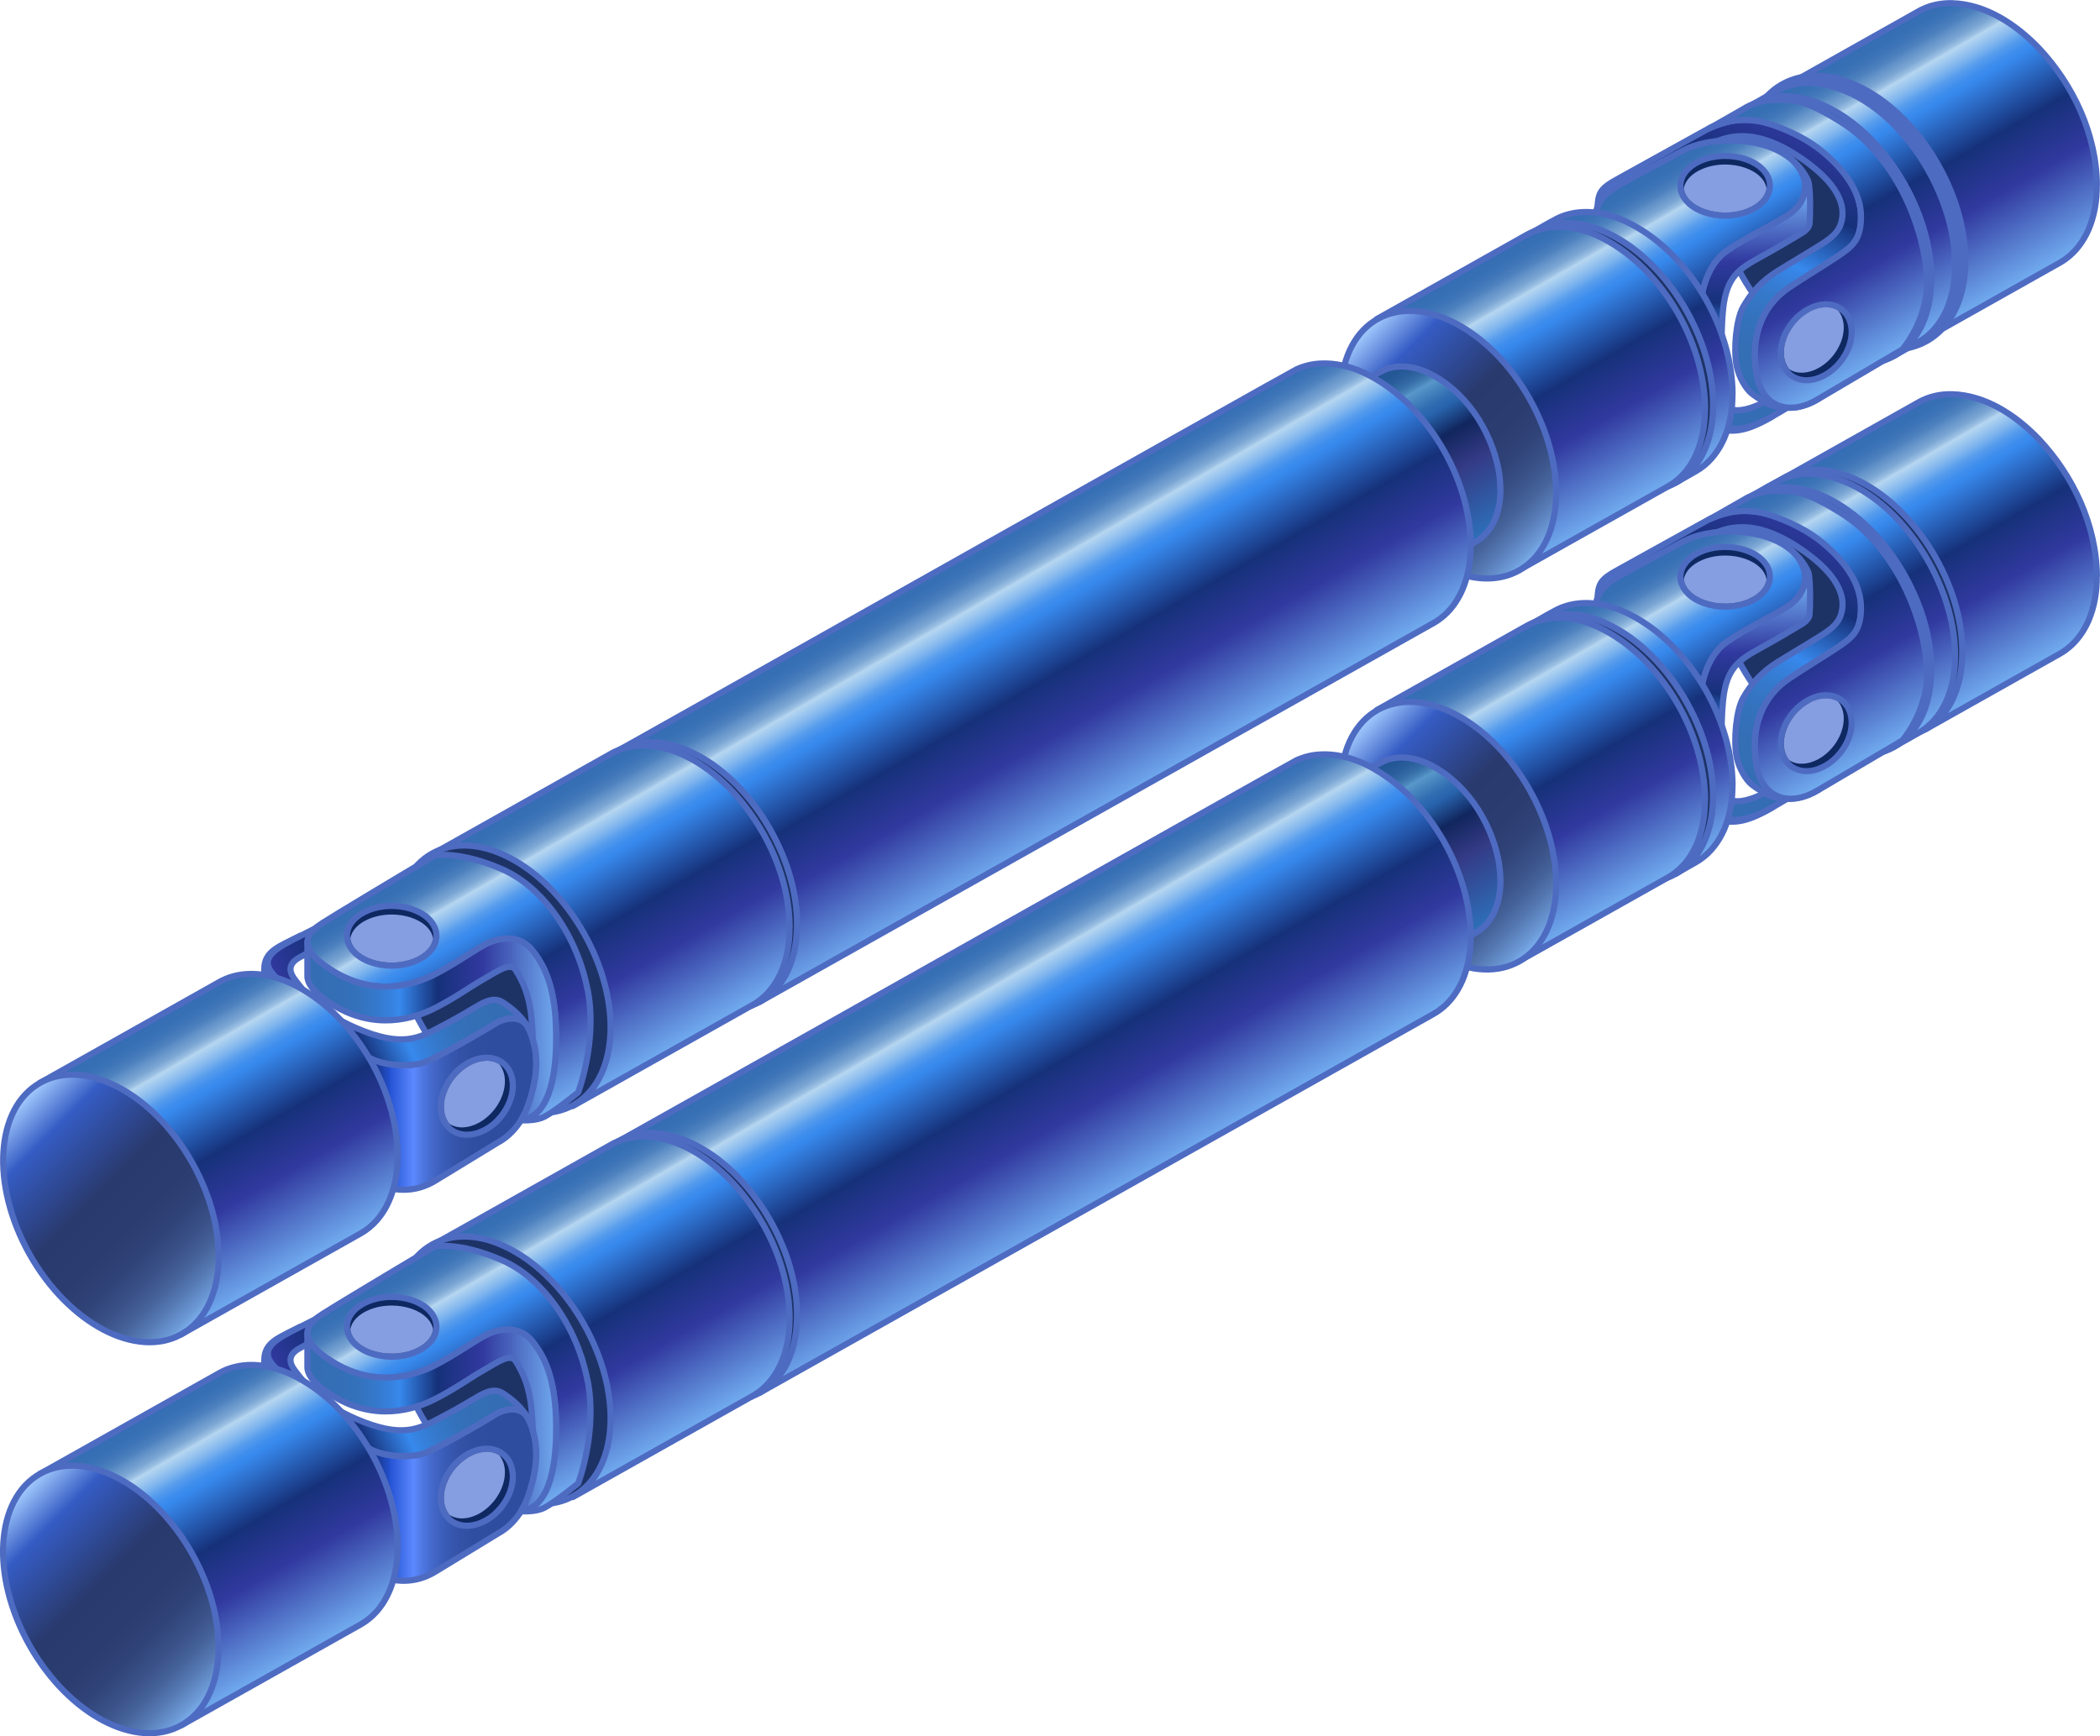<?xml version="1.0" encoding="UTF-8"?><svg id="_レイヤー_2" xmlns="http://www.w3.org/2000/svg" xmlns:xlink="http://www.w3.org/1999/xlink" viewBox="0 0 170.38 140.89"><defs><style>.cls-1{fill:url(#_名称未設定グラデーション_68-11);}.cls-1,.cls-2,.cls-3,.cls-4,.cls-5,.cls-6,.cls-7,.cls-8,.cls-9,.cls-10,.cls-11,.cls-12,.cls-13,.cls-14,.cls-15,.cls-16,.cls-17,.cls-18,.cls-19,.cls-20,.cls-21,.cls-22,.cls-23,.cls-24,.cls-25,.cls-26,.cls-27,.cls-28,.cls-29,.cls-30,.cls-31,.cls-32,.cls-33,.cls-34,.cls-35,.cls-36,.cls-37,.cls-38,.cls-39{stroke:#4e6bc2;}.cls-1,.cls-2,.cls-3,.cls-4,.cls-5,.cls-6,.cls-7,.cls-8,.cls-9,.cls-10,.cls-11,.cls-12,.cls-13,.cls-14,.cls-15,.cls-16,.cls-17,.cls-18,.cls-19,.cls-20,.cls-21,.cls-22,.cls-23,.cls-24,.cls-25,.cls-26,.cls-27,.cls-28,.cls-29,.cls-30,.cls-31,.cls-32,.cls-33,.cls-35,.cls-36,.cls-37,.cls-38,.cls-39{stroke-width:.5px;}.cls-1,.cls-2,.cls-3,.cls-4,.cls-5,.cls-6,.cls-7,.cls-8,.cls-9,.cls-10,.cls-11,.cls-12,.cls-13,.cls-14,.cls-15,.cls-16,.cls-17,.cls-18,.cls-19,.cls-20,.cls-21,.cls-22,.cls-23,.cls-24,.cls-25,.cls-26,.cls-27,.cls-28,.cls-29,.cls-30,.cls-35,.cls-36,.cls-37,.cls-38,.cls-39{stroke-linejoin:round;}.cls-2{fill:url(#_名称未設定グラデーション_68-12);}.cls-3{fill:url(#_名称未設定グラデーション_68-10);}.cls-4{fill:url(#_名称未設定グラデーション_68-18);}.cls-5{fill:url(#_名称未設定グラデーション_68-15);}.cls-6{fill:url(#_名称未設定グラデーション_68-16);}.cls-7{fill:url(#_名称未設定グラデーション_68-13);}.cls-8{fill:url(#_名称未設定グラデーション_68-17);}.cls-9{fill:url(#_名称未設定グラデーション_68-20);}.cls-10{fill:url(#_名称未設定グラデーション_68-14);}.cls-11{fill:url(#_名称未設定グラデーション_68-19);}.cls-40{fill:none;isolation:isolate;}.cls-41{fill:#859de1;}.cls-42{fill:#0e2861;}.cls-43{fill:#4e6bc2;}.cls-12{fill:url(#_名称未設定グラデーション_1593-4);}.cls-13{fill:url(#_名称未設定グラデーション_1593-2);}.cls-14{fill:url(#_名称未設定グラデーション_1593-3);}.cls-15{fill:url(#_名称未設定グラデーション_1593-5);}.cls-16{fill:url(#_名称未設定グラデーション_1593-6);}.cls-17{fill:url(#_名称未設定グラデーション_1593-7);}.cls-18{fill:url(#_名称未設定グラデーション_1593-8);}.cls-19{fill:url(#_名称未設定グラデーション_68-2);}.cls-20{fill:url(#_名称未設定グラデーション_68-3);}.cls-21{fill:url(#_名称未設定グラデーション_68-4);}.cls-22{fill:url(#_名称未設定グラデーション_68-9);}.cls-23{fill:url(#_名称未設定グラデーション_68-8);}.cls-24{fill:url(#_名称未設定グラデーション_68-7);}.cls-25{fill:url(#_名称未設定グラデーション_68-6);}.cls-26{fill:url(#_名称未設定グラデーション_68-5);}.cls-27{fill:url(#_名称未設定グラデーション_1266);}.cls-28{fill:url(#_名称未設定グラデーション_1589);}.cls-29{fill:url(#_名称未設定グラデーション_1593);}.cls-30{fill:url(#_名称未設定グラデーション_1532);}.cls-31,.cls-32,.cls-33,.cls-34{stroke-miterlimit:10;}.cls-31,.cls-34,.cls-35{fill:#1d3366;}.cls-32{fill:url(#_名称未設定グラデーション_1589-4);}.cls-33{fill:url(#_名称未設定グラデーション_1589-3);}.cls-44{fill:url(#_新規グラデーションスウォッチ_6);}.cls-36{fill:url(#_名称未設定グラデーション_68);}.cls-37{fill:url(#_名称未設定グラデーション_1589-2);}.cls-38{fill:url(#_名称未設定グラデーション_1266-2);}.cls-39{fill:url(#_名称未設定グラデーション_1532-2);}.cls-45{fill:url(#_新規グラデーションスウォッチ_6-2);}</style><linearGradient id="_名称未設定グラデーション_68" x1="153.02" y1="33.45" x2="164.82" y2="53.89" gradientUnits="userSpaceOnUse"><stop offset="0" stop-color="#346db3"/><stop offset=".06" stop-color="#366fb4"/><stop offset=".09" stop-color="#3e75b8"/><stop offset=".12" stop-color="#4d81be"/><stop offset=".14" stop-color="#6191c8"/><stop offset=".17" stop-color="#7ba6d4"/><stop offset=".19" stop-color="#9bc0e3"/><stop offset=".2" stop-color="#b6d6f0"/><stop offset=".25" stop-color="#7fb5ee"/><stop offset=".28" stop-color="#589ded"/><stop offset=".31" stop-color="#3f8eed"/><stop offset=".33" stop-color="#3789ed"/><stop offset=".53" stop-color="#16317a"/><stop offset=".71" stop-color="#31399f"/><stop offset="1" stop-color="#6fa8ed"/></linearGradient><linearGradient id="_名称未設定グラデーション_68-2" x1="146.04" y1="37.44" x2="157.78" y2="57.78" xlink:href="#_名称未設定グラデーション_68"/><linearGradient id="_名称未設定グラデーション_1593" x1="135.78" y1="62.1" x2="149.07" y2="33.11" gradientUnits="userSpaceOnUse"><stop offset="0" stop-color="#346db3"/><stop offset=".14" stop-color="#346eb5"/><stop offset=".22" stop-color="#3472bd"/><stop offset=".29" stop-color="#3579cc"/><stop offset=".35" stop-color="#3682e0"/><stop offset=".38" stop-color="#3789ed"/><stop offset=".53" stop-color="#16317a"/><stop offset=".71" stop-color="#31399f"/><stop offset="1" stop-color="#6fa8ed"/></linearGradient><linearGradient id="_名称未設定グラデーション_1593-2" x1="142.71" y1="65.89" x2="142.14" y2="47.61" xlink:href="#_名称未設定グラデーション_1593"/><linearGradient id="_名称未設定グラデーション_68-3" x1="133.43" y1="45.05" x2="144.69" y2="64.55" xlink:href="#_名称未設定グラデーション_68"/><linearGradient id="_名称未設定グラデーション_68-4" x1="140.22" y1="40.72" x2="151.97" y2="61.07" xlink:href="#_名称未設定グラデーション_68"/><linearGradient id="_名称未設定グラデーション_68-5" x1="128.17" y1="47.83" x2="139.91" y2="68.17" xlink:href="#_名称未設定グラデーション_68"/><linearGradient id="_名称未設定グラデーション_68-6" x1="120.63" y1="51.93" x2="132.44" y2="72.38" xlink:href="#_名称未設定グラデーション_68"/><linearGradient id="_名称未設定グラデーション_1589" x1="109.41" y1="59.71" x2="125.61" y2="75.91" gradientUnits="userSpaceOnUse"><stop offset="0" stop-color="#a6ceff"/><stop offset=".16" stop-color="#355cc4"/><stop offset=".43" stop-color="#293a6e"/><stop offset=".59" stop-color="#2a3c70"/><stop offset=".69" stop-color="#304378"/><stop offset=".77" stop-color="#395187"/><stop offset=".84" stop-color="#46639b"/><stop offset=".9" stop-color="#577bb5"/><stop offset=".96" stop-color="#6b98d5"/><stop offset="1" stop-color="#7db1f0"/></linearGradient><linearGradient id="_名称未設定グラデーション_1266" x1="111.44" y1="61.76" x2="119.4" y2="75.56" gradientUnits="userSpaceOnUse"><stop offset="0" stop-color="#225594"/><stop offset=".07" stop-color="#245796"/><stop offset=".11" stop-color="#2a5f9c"/><stop offset=".15" stop-color="#366ea8"/><stop offset=".18" stop-color="#4782b8"/><stop offset=".2" stop-color="#5897c9"/><stop offset=".24" stop-color="#4785bf"/><stop offset=".3" stop-color="#306cb1"/><stop offset=".34" stop-color="#2864ad"/><stop offset=".47" stop-color="#11265e"/><stop offset=".65" stop-color="#343a85"/><stop offset="1" stop-color="#2e6eb8"/></linearGradient><linearGradient id="_新規グラデーションスウォッチ_6" x1="106.76" y1="65.48" x2="115.69" y2="78.39" gradientTransform="translate(49.32 -45.2) rotate(29.35)" gradientUnits="userSpaceOnUse"><stop offset="0" stop-color="#81a1c4"/><stop offset=".1" stop-color="#83a3c6"/><stop offset=".16" stop-color="#8cabcc"/><stop offset=".22" stop-color="#9bb8d7"/><stop offset=".27" stop-color="#b1cae7"/><stop offset=".31" stop-color="#cce2fb"/><stop offset=".32" stop-color="#d1e6ff"/><stop offset=".43" stop-color="#d1e6ff"/><stop offset=".46" stop-color="#b1cbec"/><stop offset=".49" stop-color="#91b1d9"/><stop offset=".53" stop-color="#769bc9"/><stop offset=".57" stop-color="#6089bc"/><stop offset=".62" stop-color="#4f7bb2"/><stop offset=".68" stop-color="#4372ab"/><stop offset=".76" stop-color="#3c6ca7"/><stop offset="1" stop-color="#3b6ba6"/></linearGradient><linearGradient id="_名称未設定グラデーション_68-7" x1="80.21" y1="74.72" x2="92.29" y2="95.66" xlink:href="#_名称未設定グラデーション_68"/><linearGradient id="_名称未設定グラデーション_68-8" x1="45.13" y1="94.7" x2="56.95" y2="115.18" xlink:href="#_名称未設定グラデーション_68"/><linearGradient id="_名称未設定グラデーション_1532" x1="21.42" y1="117.97" x2="42.69" y2="117.97" gradientUnits="userSpaceOnUse"><stop offset="0" stop-color="#576691"/><stop offset=".12" stop-color="#3a5191"/><stop offset=".25" stop-color="#213f91"/><stop offset=".33" stop-color="#193991"/><stop offset=".4" stop-color="#193992"/><stop offset=".43" stop-color="#1a3c99"/><stop offset=".45" stop-color="#1c40a5"/><stop offset=".46" stop-color="#1f47b6"/><stop offset=".48" stop-color="#224fcc"/><stop offset=".48" stop-color="#2453d4"/><stop offset=".57" stop-color="#5c89ff"/><stop offset=".6" stop-color="#5079e5"/><stop offset=".64" stop-color="#4469cb"/><stop offset=".69" stop-color="#3a5cb7"/><stop offset=".74" stop-color="#3453a8"/><stop offset=".8" stop-color="#304ea0"/><stop offset=".9" stop-color="#2f4d9e"/></linearGradient><linearGradient id="_名称未設定グラデーション_1593-3" x1="39.03" y1="108.84" x2="18.48" y2="118.5" xlink:href="#_名称未設定グラデーション_1593"/><linearGradient id="_名称未設定グラデーション_68-9" x1="13.33" y1="113.23" x2="25.16" y2="133.71" xlink:href="#_名称未設定グラデーション_68"/><linearGradient id="_名称未設定グラデーション_1589-2" x1=".9" y1="121.69" x2="17.1" y2="137.89" gradientTransform="translate(64.78 12.25) rotate(29.35)" xlink:href="#_名称未設定グラデーション_1589"/><linearGradient id="_名称未設定グラデーション_68-10" x1="32.23" y1="102.37" x2="43.66" y2="122.17" xlink:href="#_名称未設定グラデーション_68"/><linearGradient id="_名称未設定グラデーション_1593-4" x1="24.67" y1="115.25" x2="45.05" y2="115.25" xlink:href="#_名称未設定グラデーション_1593"/><linearGradient id="_名称未設定グラデーション_68-11" y1="1.72" x2="164.82" y2="22.16" xlink:href="#_名称未設定グラデーション_68"/><linearGradient id="_名称未設定グラデーション_68-12" x1="146.04" y1="5.71" x2="157.78" y2="26.05" xlink:href="#_名称未設定グラデーション_68"/><linearGradient id="_名称未設定グラデーション_1593-5" y1="30.38" y2="1.38" xlink:href="#_名称未設定グラデーション_1593"/><linearGradient id="_名称未設定グラデーション_1593-6" x1="142.71" y1="34.16" x2="142.14" y2="15.89" xlink:href="#_名称未設定グラデーション_1593"/><linearGradient id="_名称未設定グラデーション_68-13" x1="133.43" y1="13.32" x2="144.69" y2="32.82" xlink:href="#_名称未設定グラデーション_68"/><linearGradient id="_名称未設定グラデーション_68-14" x1="140.22" y1="8.99" x2="151.97" y2="29.34" xlink:href="#_名称未設定グラデーション_68"/><linearGradient id="_名称未設定グラデーション_68-15" x1="128.17" y1="16.11" x2="139.91" y2="36.44" xlink:href="#_名称未設定グラデーション_68"/><linearGradient id="_名称未設定グラデーション_68-16" x1="120.63" y1="20.2" x2="132.44" y2="40.66" xlink:href="#_名称未設定グラデーション_68"/><linearGradient id="_名称未設定グラデーション_1589-3" x1="109.41" y1="27.98" x2="125.61" y2="44.18" xlink:href="#_名称未設定グラデーション_1589"/><linearGradient id="_名称未設定グラデーション_1266-2" x1="111.44" y1="30.04" x2="119.4" y2="43.83" xlink:href="#_名称未設定グラデーション_1266"/><linearGradient id="_新規グラデーションスウォッチ_6-2" y1="33.75" y2="46.66" gradientTransform="translate(33.76 -49.28) rotate(29.35)" xlink:href="#_新規グラデーションスウォッチ_6"/><linearGradient id="_名称未設定グラデーション_68-17" x1="80.21" y1="43" x2="92.29" y2="63.93" xlink:href="#_名称未設定グラデーション_68"/><linearGradient id="_名称未設定グラデーション_68-18" x1="45.13" y1="62.97" x2="56.95" y2="83.45" xlink:href="#_名称未設定グラデーション_68"/><linearGradient id="_名称未設定グラデーション_1532-2" y1="86.24" y2="86.24" xlink:href="#_名称未設定グラデーション_1532"/><linearGradient id="_名称未設定グラデーション_1593-7" x1="39.03" y1="77.11" x2="18.48" y2="86.77" xlink:href="#_名称未設定グラデーション_1593"/><linearGradient id="_名称未設定グラデーション_68-19" x1="13.33" y1="81.5" x2="25.16" y2="101.98" xlink:href="#_名称未設定グラデーション_68"/><linearGradient id="_名称未設定グラデーション_1589-4" x1=".9" y1="89.96" x2="17.1" y2="106.16" gradientTransform="translate(49.22 8.18) rotate(29.35)" xlink:href="#_名称未設定グラデーション_1589"/><linearGradient id="_名称未設定グラデーション_68-20" x1="32.23" y1="70.64" x2="43.66" y2="90.44" xlink:href="#_名称未設定グラデーション_68"/><linearGradient id="_名称未設定グラデーション_1593-8" x1="24.67" y1="83.52" x2="45.05" y2="83.52" xlink:href="#_名称未設定グラデーション_1593"/></defs><g id="_下層"><g id="UJ-事例_製品紹介"><g class="cls-40"><path class="cls-36" d="m170.13,46.74c-.04-4.12-1.92-8.13-4.71-11.1-1.85-1.92-4.3-3.57-7.04-3.65-.82-.02-1.64.13-2.38.48-.12.05-.23.11-.35.18l-10.93,6.15c1.78-1.01,3.99-.74,5.78.09,2.81,1.3,4.99,3.68,6.51,6.33,1.55,2.77,2.51,6,2.08,9.19-.26,1.9-1.17,3.83-2.9,4.79h0s0,0,0,0l10.93-6.15c.18-.1.36-.22.53-.35.8-.59,1.39-1.42,1.79-2.32,0,0,0,0,0,0,.49-1.14.69-2.39.68-3.62Z"/><path class="cls-35" d="m151.45,39.36c4.8,2.77,8.24,9.33,7.7,14.64-.55,5.32-4.88,7.38-9.68,4.61-4.8-2.77-8.24-9.33-7.7-14.64.55-5.32,4.88-7.38,9.68-4.61Z"/></g><g class="cls-40"><path class="cls-19" d="m158.62,53.2c.06-6.02-4.96-13.98-11.28-14.73-.84-.07-1.7,0-2.5.3-.55.18-2.13,1.15-2.65,1.42,1.78-1.01,3.99-.74,5.79.09,2.81,1.3,4.99,3.68,6.51,6.33,1.55,2.77,2.51,6,2.08,9.19-.26,1.9-1.17,3.83-2.9,4.79.42-.25,2.12-1.15,2.48-1.44.8-.59,1.39-1.42,1.79-2.32,0,0,0,0,0,0,.49-1.14.69-2.39.68-3.62Z"/><path class="cls-35" d="m148.93,40.79c4.8,2.77,8.24,9.33,7.7,14.64s-4.88,7.38-9.68,4.61c-4.8-2.77-8.25-9.33-7.7-14.64s4.88-7.38,9.68-4.61Z"/></g><path class="cls-29" d="m147.54,64.09c-2.29,1.36-4.48.75-4.99-1.83-.65-3.31.53-5.79,2.56-7.17,1.39-.94,2.64-1.67,3.92-2.52s1.93-1.37,1.96-3.2c.03-2.13-1.43-4.17-3.53-5.67-3.04-2.16-4.83-2.22-5.99-2.25-1.4-.03-2.77.67-2.77.67,0,0-5.49,3.05-7.27,4.03-1.61.88-1.82,1.15-1.82,2.79.94-.83,1.55-1.18,1.55-1.18l7.53-4.27c2.78-1.56,5.51-.26,7.56,1.16s3.73,3.27,3.11,5.22c-.3.96-1.22,1.45-2.16,2.04s-1.72,1.03-2.97,1.81-2.16,1.75-2.82,2.95c-.55,1.01-.77,3.35-.52,4.71.17.91.75,1.9,1.23,2.28,1.03.81,2.12,1.2,3.16,1.16.4-.02,1.15-.08,2.24-.76Z"/><path class="cls-13" d="m143.17,64.35c-2.43,1.22-3.32.57-3.4-.31-.05-.53-.23-4.54.03-7.2.26-2.66,1.34-3.32,3.01-4.24,1.16-.63,2.52-1.44,3.37-1.95.44-.27.62-.55.64-.81.05-.59.08-2.78-.1-3.39-.55-1.32-1.77-2.07-1.77-2.07.96.67,1.49,1.6,1.49,2.53,0,.88-.49,1.75-1.54,2.39-1.62.98-3.18,1.69-4.78,2.77-1.24.83-2.09,2.65-2.18,4.78-.16,3.55,0,5.28,0,6.93,0,1.68,1.39,2.8,2.93,2.77,1.3-.03,2.9-1.01,2.9-1.01l1.16-.68c-.64-.04-1.18-.24-1.18-.24-.2-.07-.39-.16-.58-.25Z"/><path class="cls-20" d="m136.56,43.94c2.07-1.11,6.08-1.19,8.4.43,1.88,1.3,2.1,3.61-.05,4.91-1.62.98-3.18,1.69-4.78,2.77-1.24.83-2.09,2.65-2.18,4.78-.16,3.55,0,5.28,0,6.93s1.3,2.71,2.81,2.77c.76.03,1.92-.36,3.03-1.01-1.77,1.04-3.01,1.46-4.67.93-2.06-.66-7.11-4.35-7.88-5.04s-1.87-1.13-1.87-2.92v-8.2c0-1.79.33-2.58,2.04-3.56,1.71-.97,3.11-1.69,5.16-2.8Z"/><path class="cls-42" d="m139.97,49.23c-1.23,0-2.37-.41-3.04-1.08-.48-.49-.68-1.08-.56-1.67.15-.72.77-1.36,1.69-1.73.57-.23,1.23-.36,1.9-.36,1.23,0,2.37.41,3.04,1.08.48.49.68,1.09.56,1.67-.15.72-.77,1.36-1.69,1.73-.57.23-1.23.36-1.9.36Z"/><path class="cls-43" d="m139.97,44.63c1.12,0,2.21.36,2.86,1.01,1,1.01.53,2.36-1.05,3-.56.23-1.19.34-1.81.34-1.12,0-2.21-.36-2.86-1.01-1-1.01-.53-2.36,1.05-3,.56-.23,1.19-.34,1.81-.34m0-.5c-.7,0-1.39.13-2,.38-1.01.41-1.68,1.11-1.84,1.91-.14.67.09,1.35.63,1.9.71.73,1.92,1.16,3.21,1.16.7,0,1.39-.13,2-.38,1.01-.41,1.68-1.11,1.84-1.91.14-.67-.09-1.35-.63-1.9-.72-.73-1.92-1.16-3.21-1.16h0Z"/><path class="cls-41" d="m139.97,45.08c-.62,0-1.25.11-1.81.34-.91.37-1.45.97-1.55,1.61.05.32.21.65.5.94.64.65,1.74,1.01,2.86,1.01.62,0,1.25-.11,1.81-.34.91-.37,1.45-.97,1.55-1.61-.05-.32-.21-.65-.5-.94-.64-.65-1.74-1.01-2.86-1.01Z"/><path class="cls-21" d="m147.46,43.71c2.04,1.58,3.56,3.53,3.53,5.67-.03,1.83-.68,2.35-1.96,3.2s-2.53,1.58-3.92,2.52c-2.03,1.38-3.19,3.86-2.56,7.17.5,2.6,2.75,3.2,4.99,1.83l6.8-4.01s2-2.29,2-5.4c0-3.78-2.21-10.1-7.01-13.08-2.94-1.83-3.84-1.78-5.26-1.78-1.55,0-2.6.73-2.6.73l-2.77,1.58c.87-.37,2.14-.9,3.99-.57,1.59.29,3.74,1.35,4.76,2.14Z"/><g class="cls-40"><path class="cls-26" d="m140.57,63.7c-.03-5.5-3.66-11.67-8.7-14.02-1.57-.72-3.42-1.03-5.07-.42-.53.17-1.79.95-2.29,1.22,1.78-1.01,3.99-.74,5.78.09,2.81,1.3,4.99,3.68,6.51,6.33,1.55,2.77,2.51,6,2.08,9.19-.26,1.9-1.17,3.83-2.9,4.79.28-.17,1.7-.94,1.93-1.11.89-.6,1.54-1.48,1.97-2.45,0,0,0,0,0,0,.49-1.14.69-2.39.68-3.62Z"/><ellipse class="cls-35" cx="130.24" cy="60.69" rx="7.57" ry="11.7" transform="translate(-13.03 71.64) rotate(-29.35)"/></g><g class="cls-40"><path class="cls-25" d="m138.34,64.89c-.03-5.5-3.67-11.67-8.7-14.02,0,0,0,0,0,0-1.43-.65-3.09-.97-4.63-.55-.4.1-.79.27-1.15.47l-12.15,6.83c1.78-1.01,3.99-.74,5.78.09,2.81,1.3,4.99,3.68,6.51,6.33,1.55,2.77,2.51,6,2.08,9.19-.26,1.9-1.17,3.83-2.9,4.8l12.15-6.83c.5-.28.95-.66,1.33-1.09,1.23-1.42,1.67-3.36,1.67-5.21Z"/><path class="cls-28" d="m118.5,58.19c4.8,2.77,8.24,9.33,7.7,14.64-.55,5.32-4.88,7.38-9.68,4.61s-8.24-9.33-7.7-14.64c.55-5.32,4.88-7.38,9.68-4.61Z"/></g><g class="cls-40"><path class="cls-27" d="m121.73,71.45c0-.56-.06-1.13-.16-1.68-.65-3.21-2.71-6.37-5.72-7.8-.97-.44-2.09-.66-3.13-.37-.45.01-5.14,2.81-5.64,3.05,3.2-1.66,6.86,1.67,8.32,4.34,1.05,1.87,1.7,4.06,1.41,6.21-.17,1.29-.79,2.59-1.96,3.24l4.86-2.73c.1-.06.2-.12.29-.19.57-.4,1-.98,1.28-1.62.33-.77.46-1.61.46-2.45Z"/><ellipse class="cls-44" cx="110.95" cy="71.54" rx="5.12" ry="7.92" transform="translate(-20.83 63.58) rotate(-29.35)"/></g><g class="cls-40"><path class="cls-24" d="m119.33,75.97c-.03-5.5-3.67-11.67-8.7-14.02-1.09-.49-2.28-.79-3.48-.73-.68.03-1.34.19-1.96.47-.3.12-54.69,30.76-55.01,30.92,1.78-1.01,3.99-.74,5.78.09,2.81,1.3,4.99,3.68,6.51,6.33,1.55,2.77,2.51,6,2.08,9.19-.26,1.9-1.17,3.83-2.9,4.79,0,0,0,0,0,0h0s0,0,0,0l54.67-30.74c.18-.1.36-.22.53-.35.8-.59,1.39-1.42,1.79-2.33.49-1.14.69-2.39.68-3.62Z"/><path class="cls-35" d="m56.91,93.18c4.8,2.77,8.25,9.33,7.7,14.64-.55,5.32-4.88,7.38-9.68,4.61-4.8-2.77-8.24-9.33-7.7-14.64.55-5.32,4.88-7.38,9.68-4.61Z"/></g><g class="cls-40"><path class="cls-23" d="m64.07,106.99c-.03-3.87-1.71-7.64-4.21-10.56-1.84-2.09-4.29-3.91-7.13-4.19-.91-.07-1.84.04-2.67.41-.16.06-.32.14-.47.23l-14.58,8.2c1.78-1.01,3.99-.74,5.78.09,2.81,1.3,4.99,3.68,6.51,6.33,1.55,2.77,2.51,6,2.08,9.19-.26,1.9-1.17,3.83-2.9,4.79l14.58-8.2c.18-.1.36-.22.53-.35.8-.59,1.39-1.42,1.79-2.32,0,0,0,0,0,0,.49-1.14.68-2.39.68-3.62Z"/><path class="cls-35" d="m41.78,101.57c4.8,2.77,8.25,9.33,7.7,14.64-.55,5.32-4.88,7.38-9.68,4.61-4.8-2.77-8.24-9.33-7.7-14.64.55-5.32,4.88-7.38,9.68-4.61Z"/></g><path class="cls-30" d="m24.37,107.66c-1.71.88-2.93,1.22-2.93,2.73v7.55c0,1.02,1.36,2.25,1.36,2.25,0,0,6.5,7.03,7.76,7.6s3.07.83,4.87-.32l5-3.05s1.67-.79,2.44-3.05c.91-2.67.8-4.49,0-6.21-.53-1.14-1.93-.85-2.7-.37-1.07.68-4.85,2.84-5.83,3.17s-3.59.38-4.91-.77c-2.11-1.83-6.37-5.31-7.32-6.46-1.16-1.4.53-2.17,2.27-3.06Z"/><path class="cls-14" d="m42.87,115.15c-.53-1.14-1.93-.85-2.7-.37-1.07.68-4.85,2.84-5.83,3.17s-3.59.38-4.91-.77c-2.11-1.83-6.37-5.31-7.32-6.46-1.16-1.4.53-2.17,2.27-3.06l1.48-.75,1.13,1.02s-1.83,1.01-2.45,1.35c-.39.22-1.54.71-.63,1.91.91,1.2,2.19,2.9,5.65,4.22s4.71.39,6.57-.58c1.21-.63,2.04-1.17,2.76-1.57s1.3-.57,1.86-.23c1.61,1,2.13,2.12,2.13,2.12Z"/><path class="cls-42" d="m146.57,62.58c-.46,0-.89-.13-1.23-.38-.45-.32-.73-.82-.82-1.43-.13-.89.16-1.89.81-2.75.38-.5.85-.91,1.37-1.19.48-.26.98-.4,1.45-.4s.89.13,1.23.38c.44.33.73.82.82,1.43.13.89-.16,1.89-.81,2.75-.38.5-.85.91-1.37,1.19-.48.26-.98.4-1.45.4Z"/><path class="cls-43" d="m148.15,56.67c.4,0,.77.11,1.09.34,1.01.74.99,2.45-.05,3.83-.37.49-.82.87-1.29,1.12-.44.24-.9.37-1.34.37-.4,0-.77-.11-1.09-.34-1.01-.74-.99-2.45.05-3.83.37-.49.82-.87,1.29-1.12.44-.24.9-.37,1.34-.37m0-.5h0c-.51,0-1.06.15-1.57.43-.55.3-1.05.73-1.45,1.26-.69.91-1,1.98-.86,2.94.1.68.42,1.23.92,1.59.39.28.87.43,1.38.43s1.06-.15,1.57-.43c.55-.3,1.05-.73,1.45-1.26.69-.91,1-1.98.86-2.94-.1-.68-.42-1.23-.92-1.59-.39-.28-.87-.43-1.38-.43h0Z"/><path class="cls-41" d="m146.81,57.04c-.47.25-.92.63-1.29,1.12-.92,1.22-1.04,2.71-.34,3.54.64.41,1.52.35,2.33-.09.47-.25.92-.63,1.29-1.12.92-1.22,1.04-2.71.34-3.55-.65-.41-1.52-.35-2.33.09Z"/><path class="cls-42" d="m37.88,123.82c-.47,0-.9-.14-1.25-.39-.45-.33-.74-.83-.83-1.45-.13-.91.17-1.93.83-2.8.38-.51.87-.93,1.39-1.21.49-.26,1-.4,1.48-.4s.9.14,1.26.39c.45.33.74.83.83,1.45.13.91-.17,1.93-.83,2.8-.38.51-.87.93-1.39,1.21-.49.26-1,.4-1.48.4Z"/><path class="cls-43" d="m39.49,117.81c.41,0,.79.11,1.11.34,1.03.75,1.01,2.5-.05,3.9-.38.5-.83.89-1.31,1.14-.45.24-.92.37-1.36.37-.41,0-.79-.11-1.11-.34-1.03-.75-1.01-2.5.05-3.9.38-.5.83-.89,1.31-1.14.45-.24.92-.37,1.36-.37m0-.5h0c-.52,0-1.07.15-1.6.43-.56.3-1.07.75-1.47,1.28-.7.93-1.02,2.02-.87,2.99.1.69.42,1.24.93,1.61.39.29.88.44,1.4.44s1.07-.15,1.6-.43c.56-.3,1.07-.74,1.47-1.28.7-.93,1.02-2.02.87-2.99-.1-.69-.42-1.24-.93-1.61-.39-.29-.88-.44-1.4-.44h0Z"/><path class="cls-41" d="m38.13,118.18c-.48.26-.93.65-1.31,1.14-.94,1.25-1.06,2.76-.35,3.61.66.42,1.55.36,2.38-.09.48-.26.93-.65,1.31-1.14.94-1.25,1.06-2.76.35-3.61-.66-.42-1.55-.36-2.38.09Z"/><g class="cls-40"><path class="cls-22" d="m32.27,125.52c-.03-5.5-3.67-11.67-8.7-14.02-1.44-.65-3.09-.97-4.63-.55-.4.1-.79.27-1.15.47l-14.58,8.2c1.78-1.01,3.99-.74,5.78.09,2.81,1.3,4.99,3.68,6.51,6.33,1.55,2.77,2.51,6,2.08,9.19-.26,1.9-1.17,3.83-2.9,4.79l14.58-8.2c.5-.28.95-.66,1.33-1.09,1.23-1.42,1.67-3.36,1.67-5.21Z"/><ellipse class="cls-37" cx="9" cy="129.79" rx="7.57" ry="11.7" transform="translate(-62.47 21.07) rotate(-29.35)"/></g><path class="cls-3" d="m47.68,112.09c-.79-4.2-3.46-8.29-6.93-9.82-3.47-1.52-5.48-1.13-5.48-1.13l-2.97,1.77s-5.2,3.11-6.14,3.72c-.94.61-2.56,1.8.85,3.9,3.41,2.1,6.58,1.13,8.26.27,1.68-.85,2.75-1.66,3.99-2.37,1.13-.64,2.84-.93,3.91.39,1.25,1.52,1.92,3.55,1.95,6.88.04,3.93-.82,6.7-2.83,6.9,0,.01-.02.03-.02.04.5.02,1.32,0,1.9-.29.88-.46,2.74-1.98,2.74-1.98,0,0,1.57-4.09.78-8.28Z"/><path class="cls-12" d="m45.12,115.7c-.03-3.33-.7-5.36-1.95-6.88-1.08-1.31-2.78-1.03-3.91-.39-1.24.7-2.32,1.51-3.99,2.37-1.68.85-4.84,1.83-8.26-.27-1.56-.96-2.07-1.73-2.07-2.35v2.83c.05.6.58,1.34,2.07,2.26,3.41,2.1,6.58,1.13,8.26.27,1.68-.85,2.75-1.66,3.99-2.37,1.13-.64,2.16-1.4,2.59-.71.98,1.59,1.3,2.95,1.38,5.62.45,1.47.39,3.09-.36,5.28-.16.47-.37.88-.58,1.23,2.02-.2,2.87-2.96,2.83-6.9Z"/><path class="cls-42" d="m31.78,110.08c-1.23,0-2.37-.41-3.04-1.08-.48-.49-.68-1.09-.56-1.67.15-.72.77-1.36,1.69-1.73.57-.23,1.23-.36,1.9-.36,1.23,0,2.37.41,3.04,1.08.48.49.68,1.09.56,1.67-.15.72-.77,1.36-1.69,1.73-.57.23-1.23.36-1.9.36Z"/><path class="cls-43" d="m31.78,105.49c1.12,0,2.21.36,2.86,1.01,1,1.01.53,2.36-1.05,3-.56.23-1.19.34-1.81.34-1.12,0-2.21-.36-2.86-1.01-1-1.01-.53-2.36,1.05-3,.56-.23,1.19-.34,1.81-.34m0-.5c-.7,0-1.39.13-2,.38-1.01.41-1.68,1.11-1.84,1.91-.14.67.09,1.35.63,1.9.71.73,1.92,1.16,3.21,1.16.7,0,1.39-.13,2-.38,1.01-.41,1.68-1.11,1.84-1.91.14-.67-.09-1.35-.63-1.9-.71-.73-1.92-1.16-3.21-1.16h0Z"/><path class="cls-41" d="m31.78,105.94c-.62,0-1.25.11-1.81.34-.91.37-1.45.97-1.55,1.61.05.32.21.65.5.94.64.65,1.74,1.01,2.86,1.01.62,0,1.25-.11,1.81-.34.91-.37,1.45-.97,1.55-1.61-.05-.32-.21-.65-.5-.94-.64-.65-1.74-1.01-2.86-1.01Z"/><g class="cls-40"><path class="cls-1" d="m170.13,15.01c-.04-4.12-1.92-8.13-4.71-11.1-1.85-1.92-4.3-3.57-7.04-3.65-.82-.02-1.64.13-2.38.48-.12.05-.23.11-.35.18l-10.93,6.15c1.78-1.01,3.99-.74,5.78.09,2.81,1.3,4.99,3.68,6.51,6.33,1.55,2.77,2.51,6,2.08,9.19-.26,1.9-1.17,3.83-2.9,4.79h0s0,0,0,0l10.93-6.15c.18-.1.36-.22.53-.35.8-.59,1.39-1.42,1.79-2.32,0,0,0,0,0,0,.49-1.14.69-2.39.68-3.62Z"/><path class="cls-34" d="m151.45,7.63c4.8,2.77,8.24,9.33,7.7,14.64-.55,5.32-4.88,7.38-9.68,4.61-4.8-2.77-8.24-9.33-7.7-14.64.55-5.32,4.88-7.38,9.68-4.61Z"/></g><g class="cls-40"><path class="cls-2" d="m158.62,21.48c.06-6.02-4.96-13.98-11.28-14.73-.84-.07-1.7,0-2.5.3-.55.18-2.13,1.15-2.65,1.42,1.78-1.01,3.99-.74,5.79.09,2.81,1.3,4.99,3.68,6.51,6.33,1.55,2.77,2.51,6,2.08,9.19-.26,1.9-1.17,3.83-2.9,4.79.42-.25,2.12-1.15,2.48-1.44.8-.59,1.39-1.42,1.79-2.32,0,0,0,0,0,0,.49-1.14.69-2.39.68-3.62Z"/><path class="cls-31" d="m148.93,9.06c4.8,2.77,8.24,9.33,7.7,14.64s-4.88,7.38-9.68,4.61c-4.8-2.77-8.25-9.33-7.7-14.64s4.88-7.38,9.68-4.61Z"/></g><path class="cls-15" d="m147.54,32.36c-2.29,1.36-4.48.75-4.99-1.83-.65-3.31.53-5.79,2.56-7.17,1.39-.94,2.64-1.67,3.92-2.52s1.93-1.37,1.96-3.2c.03-2.13-1.43-4.17-3.53-5.67-3.04-2.16-4.83-2.22-5.99-2.25-1.4-.03-2.77.67-2.77.67,0,0-5.49,3.05-7.27,4.03-1.61.88-1.82,1.15-1.82,2.79.94-.83,1.55-1.18,1.55-1.18l7.53-4.27c2.78-1.56,5.51-.26,7.56,1.16s3.73,3.27,3.11,5.22c-.3.96-1.22,1.45-2.16,2.04s-1.72,1.03-2.97,1.81-2.16,1.75-2.82,2.95c-.55,1.01-.77,3.35-.52,4.71.17.91.75,1.9,1.23,2.28,1.03.81,2.12,1.2,3.16,1.16.4-.02,1.15-.08,2.24-.76Z"/><path class="cls-16" d="m143.17,32.62c-2.43,1.22-3.32.57-3.4-.31-.05-.53-.23-4.54.03-7.2.26-2.66,1.34-3.32,3.01-4.24,1.16-.63,2.52-1.44,3.37-1.95.44-.27.62-.55.64-.81.05-.59.08-2.78-.1-3.39-.55-1.32-1.77-2.07-1.77-2.07.96.67,1.49,1.6,1.49,2.53,0,.88-.49,1.75-1.54,2.39-1.62.98-3.18,1.69-4.78,2.77-1.24.83-2.09,2.65-2.18,4.78-.16,3.55,0,5.28,0,6.93,0,1.68,1.39,2.8,2.93,2.77,1.3-.03,2.9-1.01,2.9-1.01l1.16-.68c-.64-.04-1.18-.24-1.18-.24-.2-.07-.39-.16-.58-.25Z"/><path class="cls-7" d="m136.56,12.21c2.07-1.11,6.08-1.19,8.4.43,1.88,1.3,2.1,3.61-.05,4.91-1.62.98-3.18,1.69-4.78,2.77-1.24.83-2.09,2.65-2.18,4.78-.16,3.55,0,5.28,0,6.93s1.3,2.71,2.81,2.77c.76.03,1.92-.36,3.03-1.01-1.77,1.04-3.01,1.46-4.67.93-2.06-.66-7.11-4.35-7.88-5.04s-1.87-1.13-1.87-2.92v-8.2c0-1.79.33-2.58,2.04-3.56,1.71-.97,3.11-1.69,5.16-2.8Z"/><path class="cls-42" d="m139.97,17.5c-1.23,0-2.37-.41-3.04-1.08-.48-.49-.68-1.08-.56-1.67.15-.72.77-1.36,1.69-1.73.57-.23,1.23-.36,1.9-.36,1.23,0,2.37.41,3.04,1.08.48.49.68,1.08.56,1.67-.15.72-.77,1.36-1.69,1.73-.57.23-1.23.36-1.9.36Z"/><path class="cls-43" d="m139.97,12.9c1.12,0,2.21.36,2.86,1.01,1,1.01.53,2.36-1.05,3-.56.23-1.19.34-1.81.34-1.12,0-2.21-.36-2.86-1.01-1-1.01-.53-2.36,1.05-3,.56-.23,1.19-.34,1.81-.34m0-.5c-.7,0-1.39.13-2,.38-1.01.41-1.68,1.11-1.84,1.91-.14.67.09,1.35.63,1.9.71.73,1.92,1.16,3.21,1.16.7,0,1.39-.13,2-.38,1.01-.41,1.68-1.11,1.84-1.91.14-.67-.09-1.35-.63-1.9-.72-.73-1.92-1.16-3.21-1.16h0Z"/><path class="cls-41" d="m139.97,13.35c-.62,0-1.25.11-1.81.34-.91.37-1.45.97-1.55,1.61.05.32.21.65.5.94.64.65,1.74,1.01,2.86,1.01.62,0,1.25-.11,1.81-.34.91-.37,1.45-.97,1.55-1.61-.05-.32-.21-.65-.5-.94-.64-.65-1.74-1.01-2.86-1.01Z"/><path class="cls-10" d="m147.46,11.98c2.04,1.58,3.56,3.53,3.53,5.67-.03,1.83-.68,2.35-1.96,3.2s-2.53,1.58-3.92,2.52c-2.03,1.38-3.19,3.86-2.56,7.17.5,2.6,2.75,3.2,4.99,1.83l6.8-4.01s2-2.29,2-5.4c0-3.78-2.21-10.1-7.01-13.08-2.94-1.83-3.84-1.78-5.26-1.78-1.55,0-2.6.73-2.6.73l-2.77,1.58c.87-.37,2.14-.9,3.99-.57,1.59.29,3.74,1.35,4.76,2.14Z"/><g class="cls-40"><path class="cls-5" d="m140.57,31.97c-.03-5.5-3.66-11.67-8.7-14.02-1.57-.72-3.42-1.03-5.07-.42-.53.17-1.79.95-2.29,1.22,1.78-1.01,3.99-.74,5.78.09,2.81,1.3,4.99,3.68,6.51,6.33,1.55,2.77,2.51,6,2.08,9.19-.26,1.9-1.17,3.83-2.9,4.79.28-.17,1.7-.94,1.93-1.11.89-.6,1.54-1.48,1.97-2.45,0,0,0,0,0,0,.49-1.14.69-2.39.68-3.62Z"/><ellipse class="cls-31" cx="130.24" cy="28.96" rx="7.57" ry="11.7" transform="translate(2.53 67.56) rotate(-29.35)"/></g><g class="cls-40"><path class="cls-6" d="m138.34,33.16c-.03-5.5-3.67-11.67-8.7-14.02,0,0,0,0,0,0-1.43-.65-3.09-.97-4.63-.55-.4.1-.79.27-1.15.47,0,0-12.15,6.83-12.15,6.83,1.78-1.01,3.99-.74,5.78.09,2.81,1.3,4.99,3.68,6.51,6.33,1.55,2.77,2.51,6,2.08,9.19-.26,1.9-1.17,3.83-2.9,4.8l12.15-6.83c.5-.28.95-.66,1.33-1.09,1.23-1.42,1.67-3.36,1.67-5.21Z"/><path class="cls-33" d="m118.5,26.46c4.8,2.77,8.24,9.33,7.7,14.64-.55,5.32-4.88,7.38-9.68,4.61s-8.24-9.33-7.7-14.64c.55-5.32,4.88-7.38,9.68-4.61Z"/></g><g class="cls-40"><path class="cls-38" d="m121.73,39.72c0-.56-.06-1.13-.16-1.68-.65-3.21-2.71-6.37-5.72-7.8-.97-.44-2.09-.66-3.13-.37-.45.01-5.14,2.81-5.64,3.05,3.2-1.66,6.86,1.67,8.32,4.34,1.05,1.87,1.7,4.06,1.41,6.21-.17,1.29-.79,2.59-1.96,3.24l4.86-2.73c.1-.06.2-.12.29-.19.57-.4,1-.98,1.28-1.62.33-.77.46-1.61.46-2.45Z"/><ellipse class="cls-45" cx="110.95" cy="39.82" rx="5.12" ry="7.92" transform="translate(-5.27 59.5) rotate(-29.35)"/></g><g class="cls-40"><path class="cls-8" d="m119.33,44.25c-.03-5.5-3.67-11.67-8.7-14.02-1.09-.49-2.28-.79-3.48-.73-.68.03-1.34.19-1.96.47-.3.12-54.69,30.76-55.01,30.92,1.78-1.01,3.99-.74,5.78.09,2.81,1.3,4.99,3.68,6.51,6.33,1.55,2.77,2.51,6,2.08,9.19-.26,1.9-1.17,3.83-2.9,4.79,0,0,0,0,0,0h0s0,0,0,0l54.67-30.74c.18-.1.36-.22.53-.35.8-.59,1.39-1.42,1.79-2.33.49-1.14.69-2.39.68-3.62Z"/><path class="cls-31" d="m56.91,61.46c4.8,2.77,8.25,9.33,7.7,14.64-.55,5.32-4.88,7.38-9.68,4.61-4.8-2.77-8.24-9.33-7.7-14.64.55-5.32,4.88-7.38,9.68-4.61Z"/></g><g class="cls-40"><path class="cls-4" d="m64.07,75.26c-.03-3.87-1.71-7.64-4.21-10.56-1.84-2.09-4.29-3.91-7.13-4.19-.91-.07-1.84.04-2.67.41-.16.06-.32.14-.47.23,0,0-14.58,8.2-14.58,8.2,1.78-1.01,3.99-.74,5.78.09,2.81,1.3,4.99,3.68,6.51,6.33,1.55,2.77,2.51,6,2.08,9.19-.26,1.9-1.17,3.83-2.9,4.79l14.58-8.2c.18-.1.36-.22.53-.35.8-.59,1.39-1.42,1.79-2.32,0,0,0,0,0,0,.49-1.14.68-2.39.68-3.62Z"/><path class="cls-31" d="m41.78,69.84c4.8,2.77,8.25,9.33,7.7,14.64-.55,5.32-4.88,7.38-9.68,4.61-4.8-2.77-8.24-9.33-7.7-14.64.55-5.32,4.88-7.38,9.68-4.61Z"/></g><path class="cls-39" d="m24.37,75.93c-1.71.88-2.93,1.22-2.93,2.73v7.55c0,1.02,1.36,2.25,1.36,2.25,0,0,6.5,7.03,7.76,7.6s3.07.83,4.87-.32l5-3.05s1.67-.79,2.44-3.05c.91-2.67.8-4.49,0-6.21-.53-1.14-1.93-.85-2.7-.37-1.07.68-4.85,2.84-5.83,3.17s-3.59.38-4.91-.77c-2.11-1.83-6.37-5.31-7.32-6.46-1.16-1.4.53-2.17,2.27-3.06Z"/><path class="cls-17" d="m42.87,83.43c-.53-1.14-1.93-.85-2.7-.37-1.07.68-4.85,2.84-5.83,3.17s-3.59.38-4.91-.77c-2.11-1.83-6.37-5.31-7.32-6.46-1.16-1.4.53-2.17,2.27-3.06l1.48-.75,1.13,1.02s-1.83,1.01-2.45,1.35c-.39.22-1.54.71-.63,1.91.91,1.2,2.19,2.9,5.65,4.22s4.71.39,6.57-.58c1.21-.63,2.04-1.17,2.76-1.57s1.3-.57,1.86-.23c1.61,1,2.13,2.12,2.13,2.12Z"/><path class="cls-42" d="m146.57,30.85c-.46,0-.89-.13-1.23-.38-.45-.32-.73-.82-.82-1.43-.13-.89.16-1.89.81-2.75.38-.5.85-.91,1.37-1.19.48-.26.98-.4,1.45-.4s.89.13,1.23.38c.44.33.73.82.82,1.43.13.89-.16,1.89-.81,2.75-.38.5-.85.91-1.37,1.19-.48.26-.98.4-1.45.4Z"/><path class="cls-43" d="m148.15,24.95c.4,0,.77.11,1.09.34,1.01.74.99,2.45-.05,3.83-.37.49-.82.87-1.29,1.12-.44.24-.9.37-1.34.37-.4,0-.77-.11-1.09-.34-1.01-.74-.99-2.45.05-3.83.37-.49.82-.87,1.29-1.12.44-.24.9-.37,1.34-.37m0-.5h0c-.51,0-1.06.15-1.57.43-.55.3-1.05.73-1.45,1.26-.69.91-1,1.98-.86,2.94.1.68.42,1.23.92,1.59.39.28.87.43,1.38.43s1.06-.15,1.57-.43c.55-.3,1.05-.73,1.45-1.26.69-.91,1-1.98.86-2.94-.1-.68-.42-1.23-.92-1.59-.39-.28-.87-.43-1.38-.43h0Z"/><path class="cls-41" d="m146.81,25.31c-.47.25-.92.63-1.29,1.12-.92,1.22-1.04,2.71-.34,3.54.64.41,1.52.35,2.33-.09.47-.25.92-.63,1.29-1.12.92-1.22,1.04-2.71.34-3.55-.65-.41-1.52-.35-2.33.09Z"/><path class="cls-42" d="m37.88,92.09c-.47,0-.9-.14-1.25-.39-.45-.33-.74-.83-.83-1.45-.13-.91.17-1.93.83-2.8.38-.51.87-.93,1.39-1.21.49-.26,1-.4,1.48-.4s.9.14,1.26.39c.45.33.74.83.83,1.45.13.91-.17,1.93-.83,2.8-.38.51-.87.93-1.39,1.21-.49.26-1,.4-1.48.4Z"/><path class="cls-43" d="m39.49,86.08c.41,0,.79.11,1.11.34,1.03.75,1.01,2.5-.05,3.9-.38.5-.83.89-1.31,1.14-.45.24-.92.37-1.36.37-.41,0-.79-.11-1.11-.34-1.03-.75-1.01-2.5.05-3.9.38-.5.83-.89,1.31-1.14.45-.24.92-.37,1.36-.37m0-.5h0c-.52,0-1.07.15-1.6.43-.56.3-1.07.75-1.47,1.28-.7.93-1.02,2.02-.87,2.99.1.69.42,1.24.93,1.61.39.29.88.44,1.4.44s1.07-.15,1.6-.43c.56-.3,1.07-.74,1.47-1.28.7-.93,1.02-2.02.87-2.99-.1-.69-.42-1.24-.93-1.61-.39-.29-.88-.44-1.4-.44h0Z"/><path class="cls-41" d="m38.13,86.45c-.48.26-.93.65-1.31,1.14-.94,1.25-1.06,2.76-.35,3.61.66.42,1.55.36,2.38-.09.48-.26.93-.65,1.31-1.14.94-1.25,1.06-2.76.35-3.61-.66-.42-1.55-.36-2.38.09Z"/><g class="cls-40"><path class="cls-11" d="m32.27,93.79c-.03-5.5-3.67-11.67-8.7-14.02-1.44-.65-3.09-.97-4.63-.55-.4.1-.79.27-1.15.47l-14.58,8.2c1.78-1.01,3.99-.74,5.78.09,2.81,1.3,4.99,3.68,6.51,6.33,1.55,2.77,2.51,6,2.08,9.19-.26,1.9-1.17,3.83-2.9,4.79l14.58-8.2c.5-.28.95-.66,1.33-1.09,1.23-1.42,1.67-3.36,1.67-5.21Z"/><ellipse class="cls-32" cx="9" cy="98.06" rx="7.57" ry="11.7" transform="translate(-46.91 17) rotate(-29.35)"/></g><path class="cls-9" d="m47.68,80.36c-.79-4.2-3.46-8.29-6.93-9.82-3.47-1.52-5.48-1.13-5.48-1.13l-2.97,1.77s-5.2,3.11-6.14,3.72c-.94.61-2.56,1.8.85,3.9,3.41,2.1,6.58,1.13,8.26.27,1.68-.85,2.75-1.66,3.99-2.37,1.13-.64,2.84-.93,3.91.39,1.25,1.52,1.92,3.55,1.95,6.88.04,3.93-.82,6.7-2.83,6.9,0,.01-.02.03-.02.04.5.02,1.32,0,1.9-.29.88-.46,2.74-1.98,2.74-1.98,0,0,1.57-4.09.78-8.28Z"/><path class="cls-18" d="m45.12,83.97c-.03-3.33-.7-5.36-1.95-6.88-1.08-1.31-2.78-1.03-3.91-.39-1.24.7-2.32,1.51-3.99,2.37-1.68.85-4.84,1.83-8.26-.27-1.56-.96-2.07-1.73-2.07-2.35v2.83c.05.6.58,1.34,2.07,2.26,3.41,2.1,6.58,1.13,8.26.27,1.68-.85,2.75-1.66,3.99-2.37,1.13-.64,2.16-1.4,2.59-.71.98,1.59,1.3,2.95,1.38,5.62.45,1.47.39,3.09-.36,5.28-.16.47-.37.88-.58,1.23,2.02-.2,2.87-2.96,2.83-6.9Z"/><path class="cls-42" d="m31.78,78.36c-1.23,0-2.37-.41-3.04-1.08-.48-.49-.68-1.09-.56-1.67.15-.72.77-1.36,1.69-1.73.57-.23,1.23-.36,1.9-.36,1.23,0,2.37.41,3.04,1.08.48.49.68,1.09.56,1.67-.15.72-.77,1.36-1.69,1.73-.57.23-1.23.36-1.9.36Z"/><path class="cls-43" d="m31.78,73.76c1.12,0,2.21.36,2.86,1.01,1,1.01.53,2.36-1.05,3-.56.23-1.19.34-1.81.34-1.12,0-2.21-.36-2.86-1.01-1-1.01-.53-2.36,1.05-3,.56-.23,1.19-.34,1.81-.34m0-.5c-.7,0-1.39.13-2,.38-1.01.41-1.68,1.11-1.84,1.91-.14.67.09,1.35.63,1.9.71.73,1.92,1.16,3.21,1.16.7,0,1.39-.13,2-.38,1.01-.41,1.68-1.11,1.84-1.91.14-.67-.09-1.35-.63-1.9-.71-.73-1.92-1.16-3.21-1.16h0Z"/><path class="cls-41" d="m31.78,74.21c-.62,0-1.25.11-1.81.34-.91.37-1.45.97-1.55,1.61.05.32.21.65.5.94.64.65,1.74,1.01,2.86,1.01.62,0,1.25-.11,1.81-.34.91-.37,1.45-.97,1.55-1.61-.05-.32-.21-.65-.5-.94-.64-.65-1.74-1.01-2.86-1.01Z"/></g></g></svg>